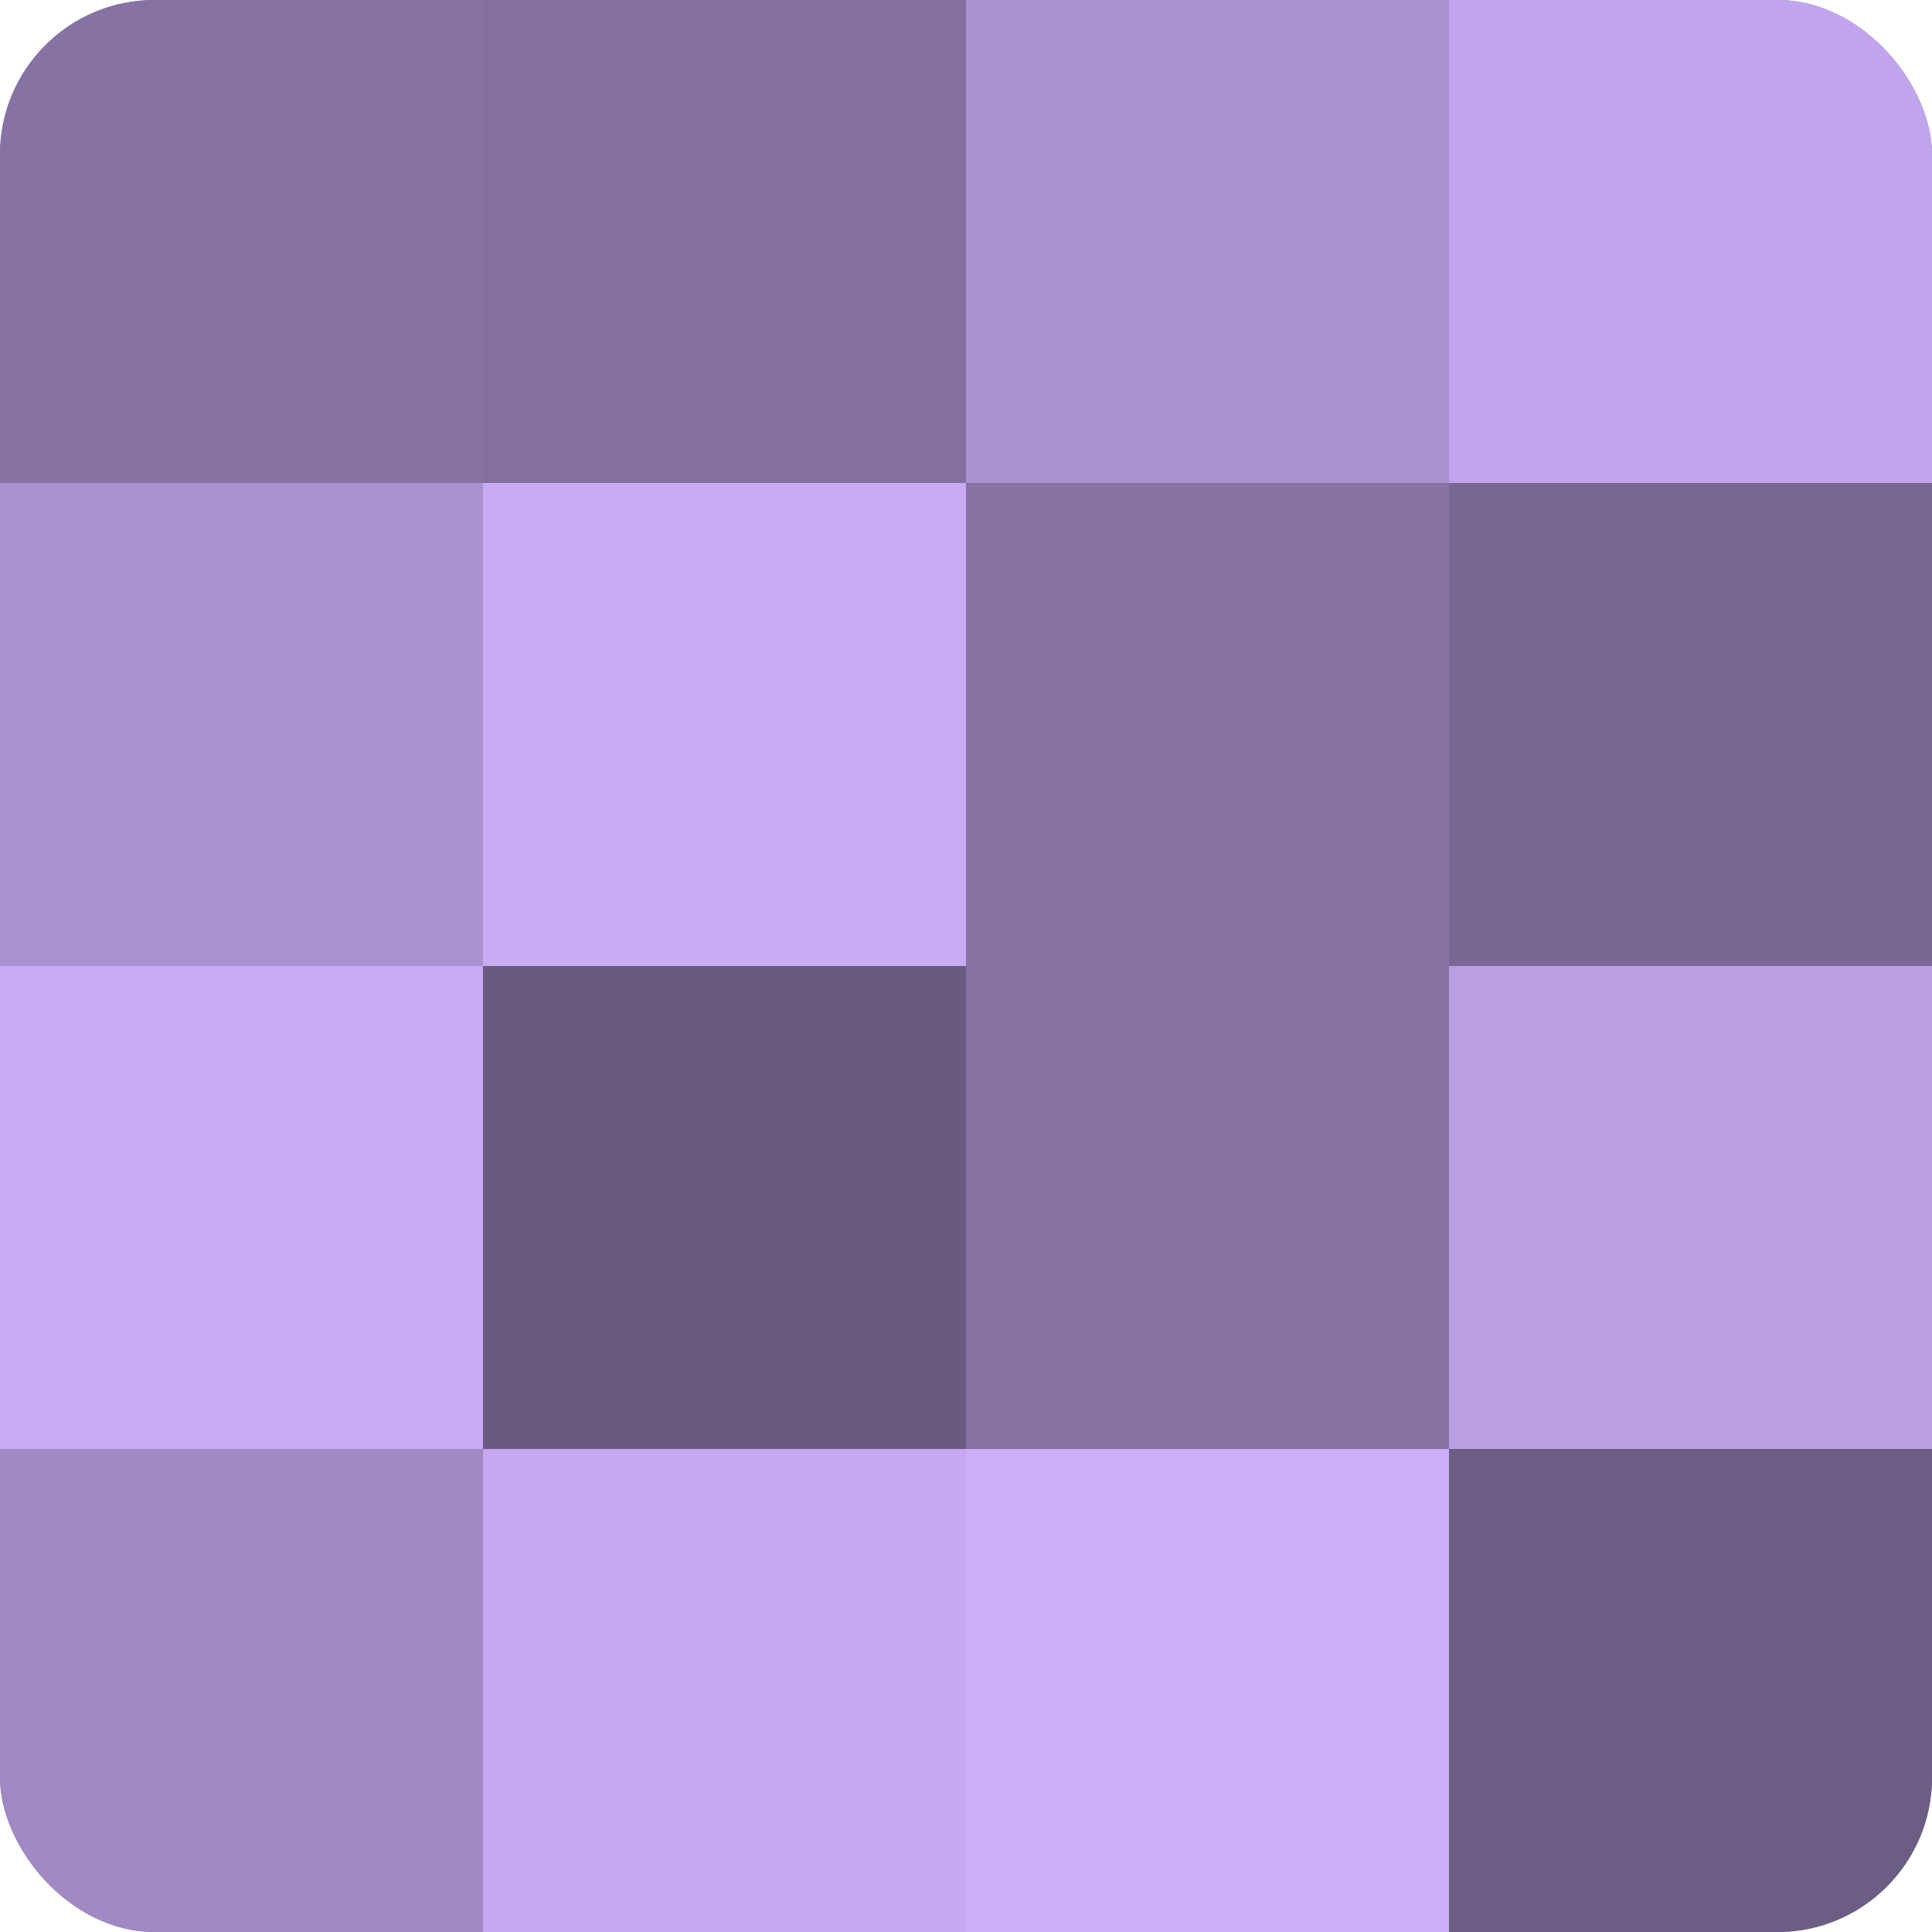 <?xml version="1.0" encoding="UTF-8"?>
<svg xmlns="http://www.w3.org/2000/svg" width="60" height="60" viewBox="0 0 100 100" preserveAspectRatio="xMidYMid meet"><defs><clipPath id="c" width="100" height="100"><rect width="100" height="100" rx="8" ry="8"/></clipPath></defs><g clip-path="url(#c)"><rect width="100" height="100" fill="#8370a0"/><rect width="25" height="25" fill="#8673a4"/><rect y="25" width="25" height="25" fill="#aa92d0"/><rect y="50" width="25" height="25" fill="#c8abf4"/><rect y="75" width="25" height="25" fill="#a189c4"/><rect x="25" width="25" height="25" fill="#8370a0"/><rect x="25" y="25" width="25" height="25" fill="#c8abf4"/><rect x="25" y="50" width="25" height="25" fill="#695a80"/><rect x="25" y="75" width="25" height="25" fill="#c5a8f0"/><rect x="50" width="25" height="25" fill="#aa92d0"/><rect x="50" y="25" width="25" height="25" fill="#8673a4"/><rect x="50" y="50" width="25" height="25" fill="#8673a4"/><rect x="50" y="75" width="25" height="25" fill="#cbadf8"/><rect x="75" width="25" height="25" fill="#c1a5ec"/><rect x="75" y="25" width="25" height="25" fill="#796894"/><rect x="75" y="50" width="25" height="25" fill="#bb9fe4"/><rect x="75" y="75" width="25" height="25" fill="#6c5d84"/></g></svg>
